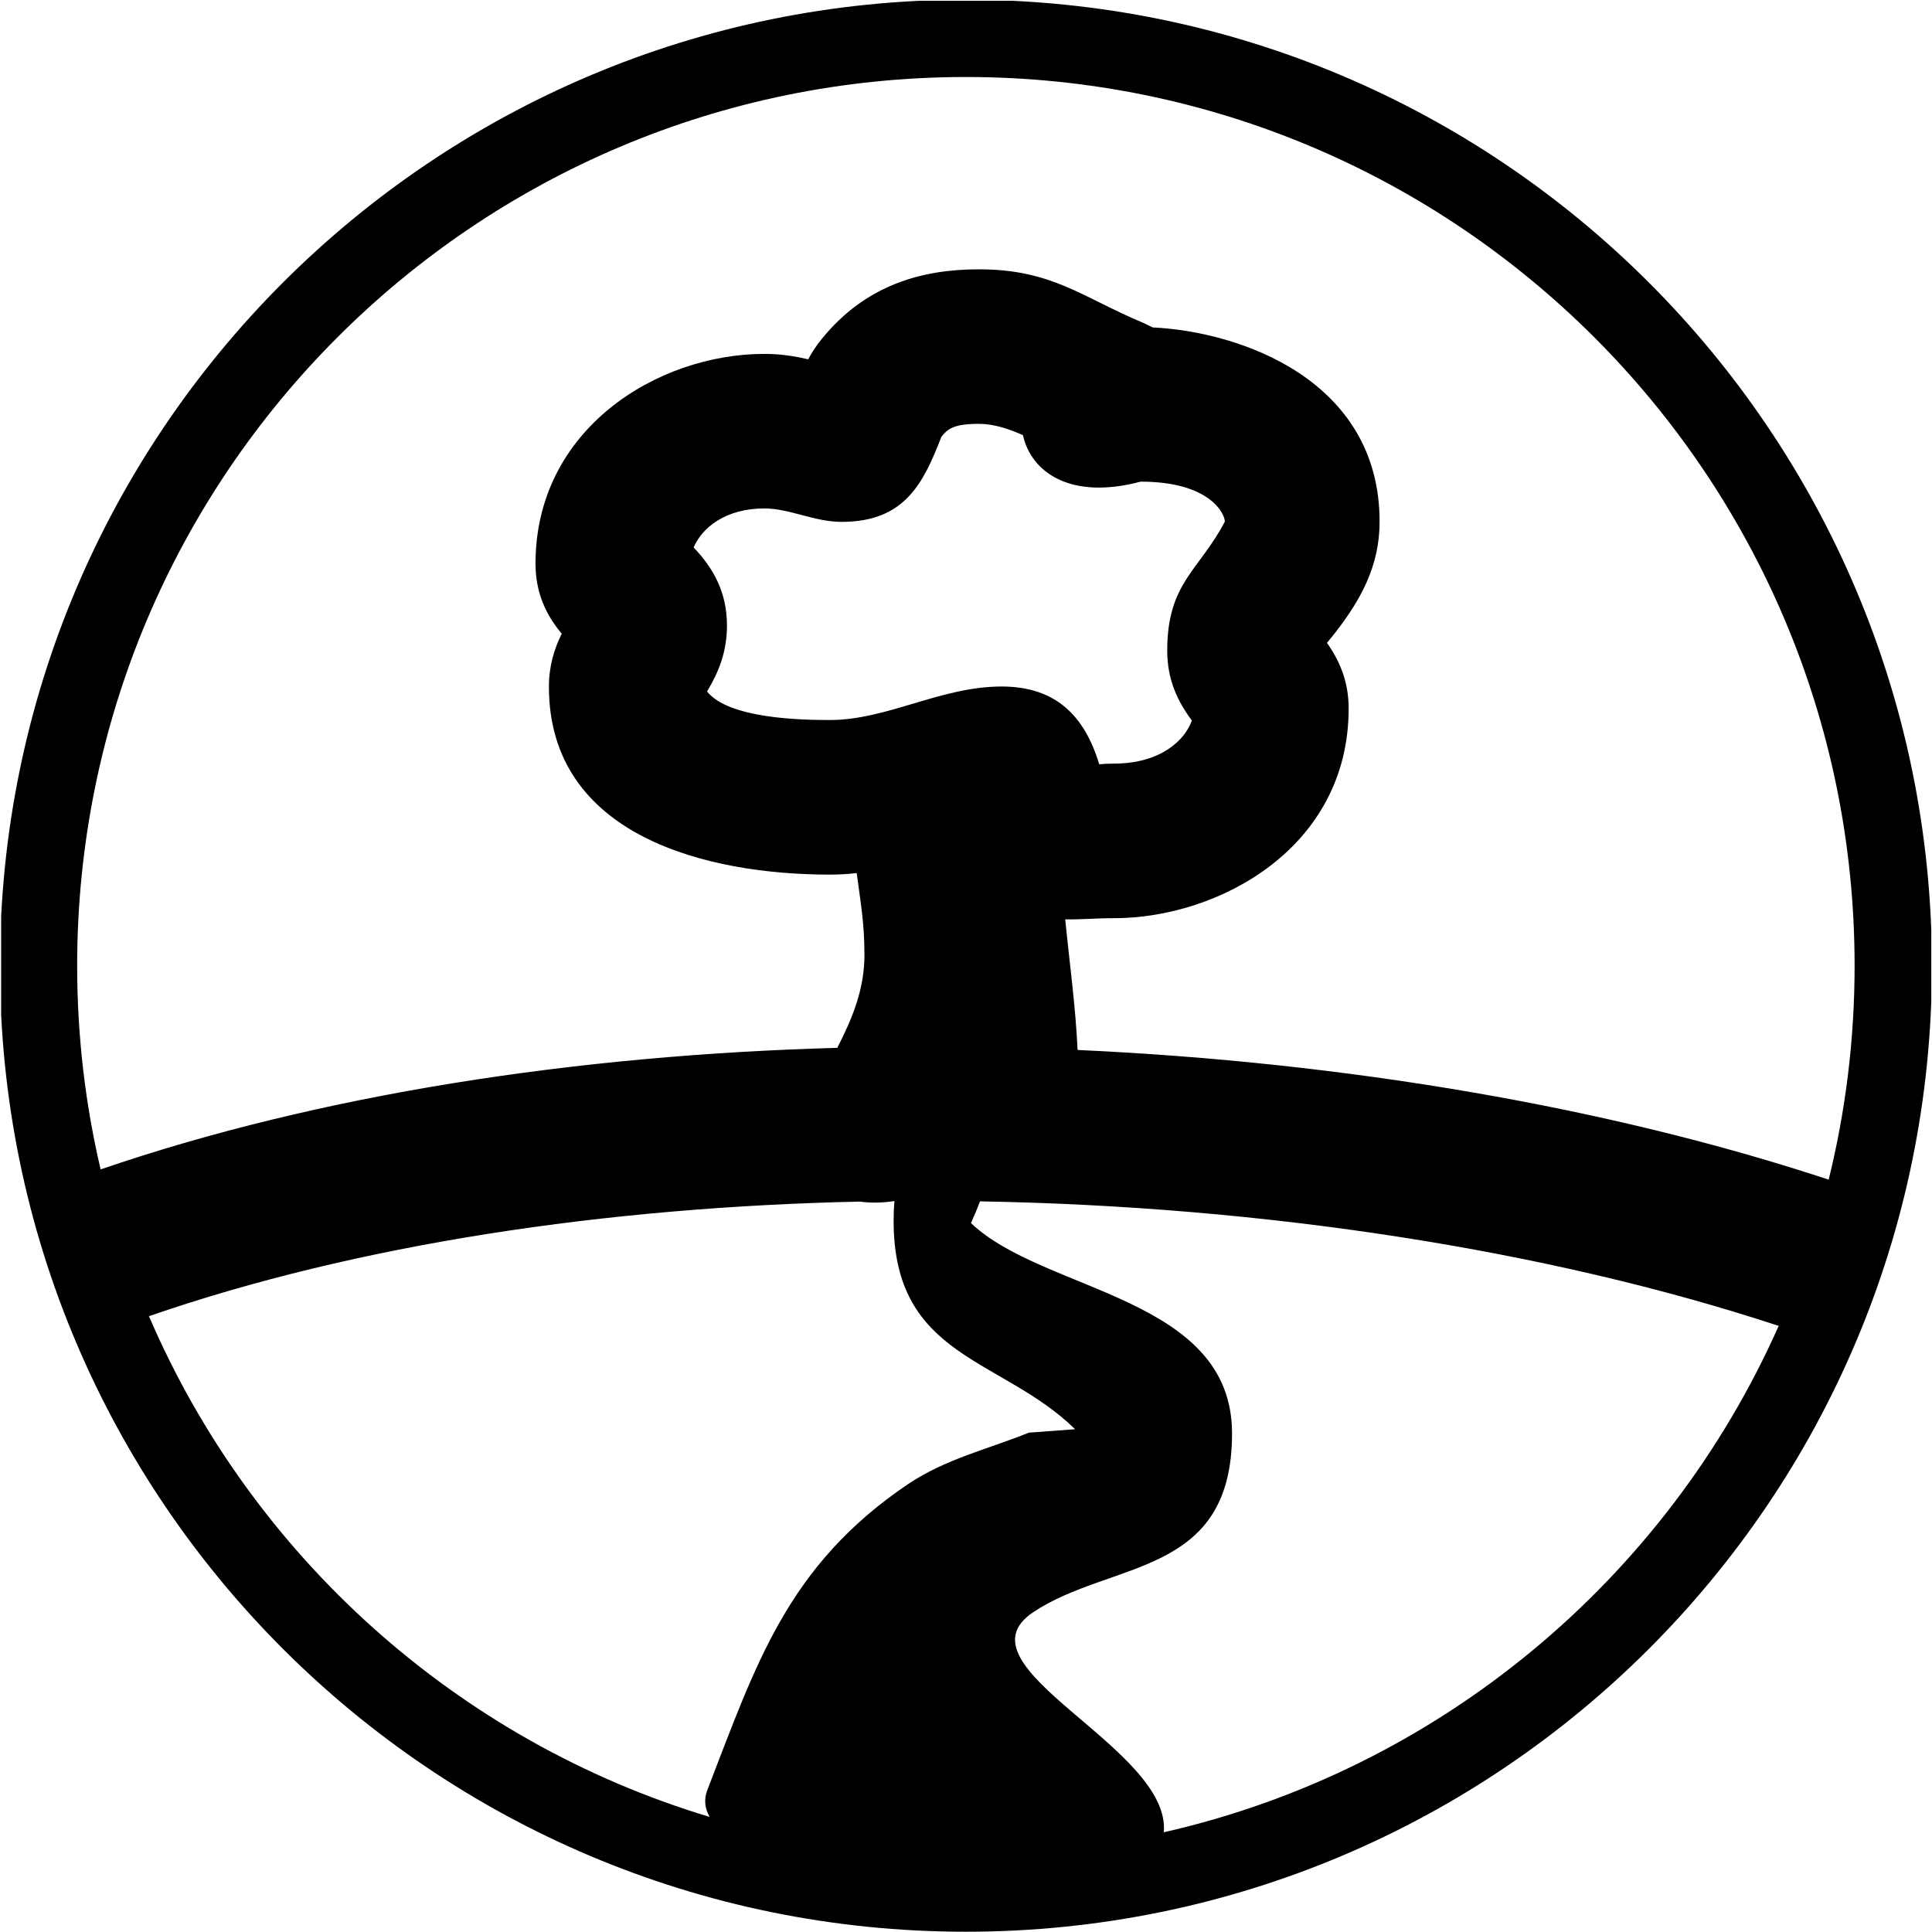 <?xml version="1.0" encoding="utf-8"?>
<!-- Generator: Adobe Illustrator 16.0.4, SVG Export Plug-In . SVG Version: 6.00 Build 0)  -->
<!DOCTYPE svg PUBLIC "-//W3C//DTD SVG 1.1//EN" "http://www.w3.org/Graphics/SVG/1.1/DTD/svg11.dtd">
<svg version="1.1" id="Livello_1" xmlns="http://www.w3.org/2000/svg" xmlns:xlink="http://www.w3.org/1999/xlink" x="0px" y="0px"
	 width="50px" height="50px" viewBox="0 0 50 50" enable-background="new 0 0 50 50" xml:space="preserve">
<g>
	<defs>
		<rect id="SVGID_1_" x="0.03" y="0.02" width="49.951" height="49.98"/>
	</defs>
	<clipPath id="SVGID_2_">
		<use xlink:href="#SVGID_1_"  overflow="visible"/>
	</clipPath>
	<path clip-path="url(#SVGID_2_)" d="M27.824,36.988c-1.908-1.866-4.697-1.83-4.697-5.39c0-0.178,0.007-0.35,0.022-0.515
		c-0.326,0.05-0.626,0.053-0.895,0.014c-6.556,0.143-12.996,1.097-18.399,2.966c2.664,6.2,7.975,10.993,14.511,12.959
		c-0.126-0.22-0.154-0.453-0.06-0.697c1.257-3.241,2.062-5.804,5.201-7.921c0.98-0.653,2.053-0.896,3.12-1.327L27.824,36.988
		 M25.363,31.091c-0.068,0.179-0.146,0.366-0.234,0.562c1.884,1.802,6.756,1.89,6.756,5.445c0,3.728-3.128,3.279-5.149,4.628
		c-2.099,1.414,3.578,3.496,3.383,5.693c7.134-1.621,13.007-6.559,15.913-13.105C40.043,32.342,32.721,31.218,25.363,31.091z
		 M27.568,23.793c0.111,1.126,0.268,2.251,0.32,3.38c6.957,0.318,13.75,1.479,19.438,3.356c0.438-1.772,0.671-3.628,0.671-5.536
		c0-12.703-10.298-23-23-23c-12.703,0-23,10.297-23,23c0,1.813,0.21,3.579,0.607,5.271c5.678-1.946,12.317-2.959,19.065-3.146
		c0.384-0.75,0.703-1.509,0.703-2.406c0-0.815-0.099-1.352-0.201-2.117c-0.226,0.026-0.457,0.04-0.696,0.04
		c-3.172,0-7.269-0.995-7.269-4.862c0-0.53,0.132-0.969,0.332-1.373c-0.409-0.487-0.679-1.061-0.679-1.815
		c0-3.479,3.151-5.426,5.924-5.426c0.339,0,0.641,0.038,0.924,0.094l0.209,0.046c0.089-0.166,0.203-0.347,0.35-0.526
		c1.143-1.41,2.609-1.803,4.068-1.803c1.904,0,2.678,0.73,4.261,1.389l0.237,0.115c2.259,0.106,5.872,1.357,5.872,5.028
		c0,1.15-0.492,2.033-1.174,2.904l-0.188,0.231c0.331,0.473,0.561,1.003,0.561,1.7c0,3.609-3.367,5.426-6.077,5.426
		C28.352,23.762,27.951,23.802,27.568,23.793z M24.998-0.008c13.807,0,25,11.193,25,25.001c0,13.807-11.193,25-25,25
		c-13.807,0-25-11.193-25-25C-0.002,11.185,11.191-0.008,24.998-0.008z M26.473,11.261c-0.381-0.169-0.765-0.292-1.138-0.292
		c-0.666,0-0.812,0.138-0.97,0.332c-0.466,1.192-0.936,2.205-2.586,2.205c-0.698,0-1.356-0.348-1.995-0.348
		c-1.015,0-1.618,0.505-1.833,1.01c0.51,0.534,0.863,1.16,0.863,2.021c0,0.68-0.217,1.212-0.516,1.706
		c0.559,0.703,2.427,0.739,3.178,0.739c1.489,0,2.867-0.867,4.445-0.867c1.405,0,2.147,0.759,2.527,2.012
		c0.122-0.01,0.248-0.017,0.378-0.017c1.201,0,1.836-0.596,2.019-1.115c-0.372-0.501-0.637-1.058-0.637-1.807
		c0-1.761,0.825-2.068,1.491-3.341c0-0.188-0.365-1.034-2.18-1.034C27.703,12.948,26.686,12.222,26.473,11.261z"/>
</g>
</svg>
